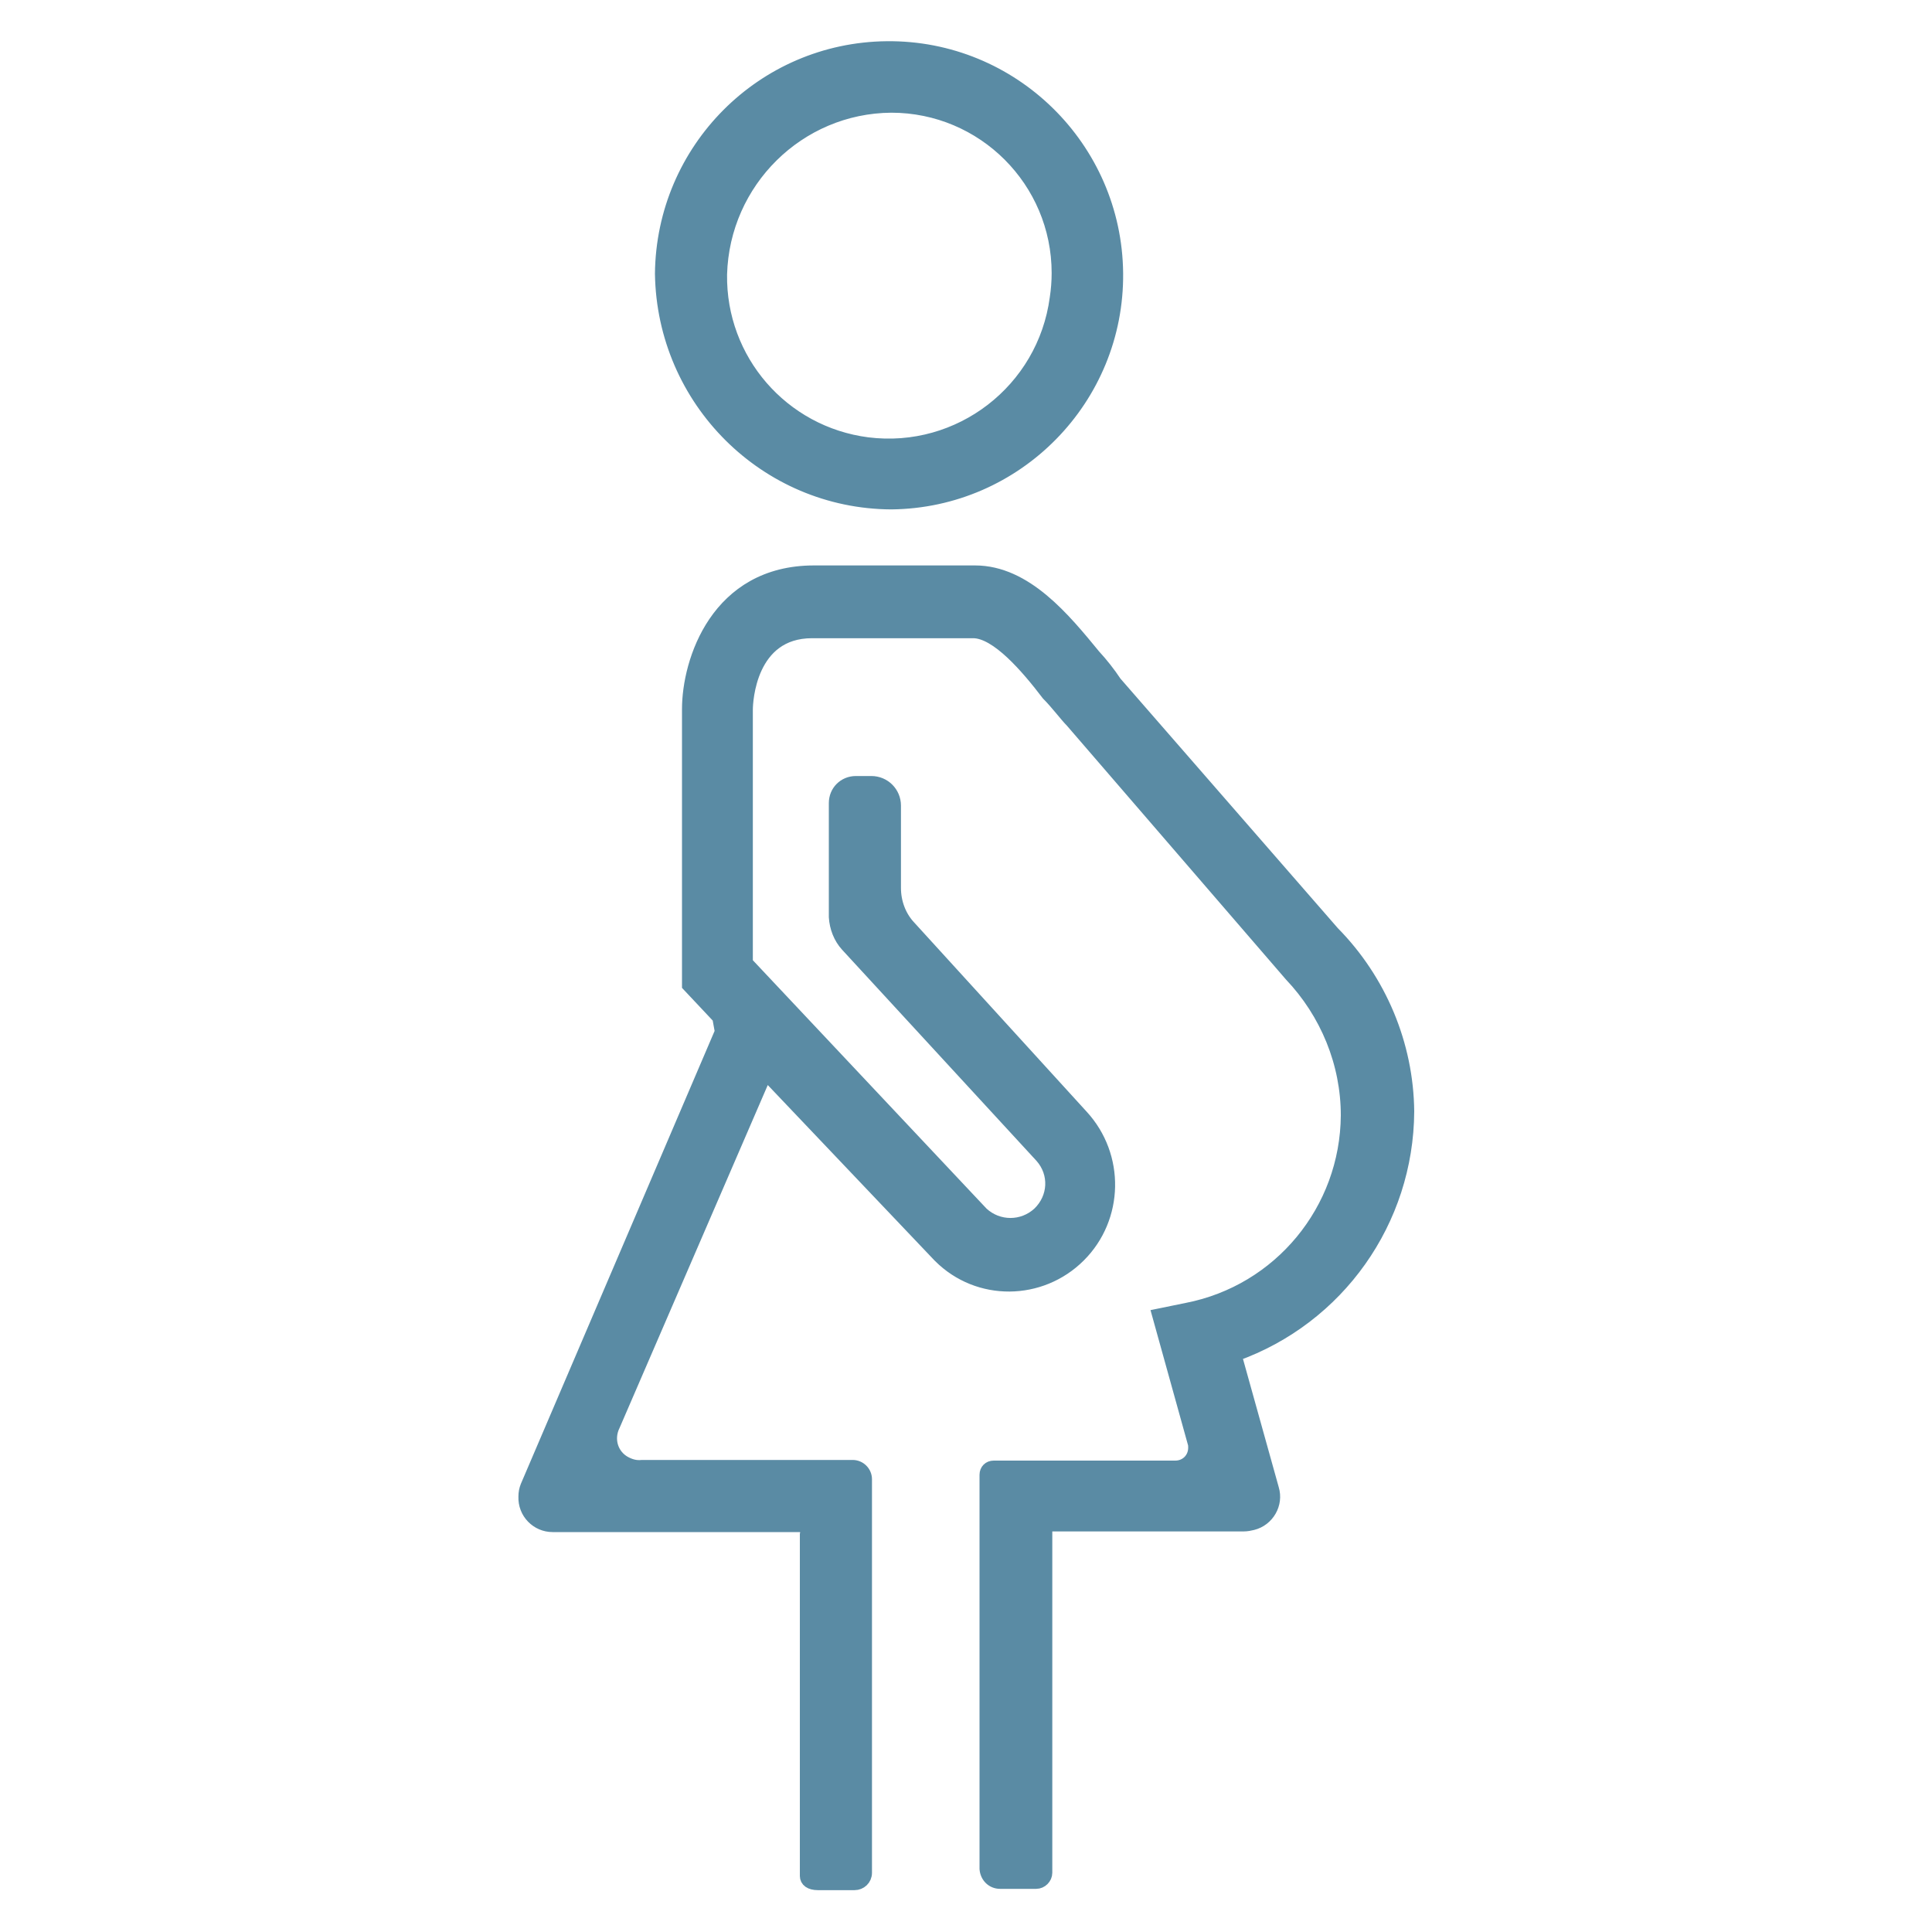 <?xml version="1.0" encoding="utf-8"?>
<!-- Generator: Adobe Illustrator 22.1.0, SVG Export Plug-In . SVG Version: 6.00 Build 0)  -->
<svg version="1.1" id="Layer_1" xmlns="http://www.w3.org/2000/svg" xmlns:xlink="http://www.w3.org/1999/xlink" x="0px" y="0px"
	 viewBox="0 0 300 300" style="enable-background:new 0 0 300 300;" xml:space="preserve">
<style type="text/css">
	.st0{fill:#5A8BA4;stroke:#5A8BA4;stroke-width:2;stroke-miterlimit:10;}
</style>
<g id="Layer_2_1_">
	<g id="Layer_1-2">
		<path class="st0" d="M138.4,78.1c19.5-0.2,35.2-16.2,35-35.7c-0.2-19.5-16.2-35.2-35.7-35c-19.3,0.2-34.8,15.8-35,35.1
			C103,62.2,118.9,78,138.4,78.1z M138.4,16.5c14.3,0,25.9,11.6,25.9,25.9c0,1.3-0.1,2.6-0.3,3.9c-1.9,14.3-15,24.4-29.3,22.6
			c-13.2-1.7-23-13-22.8-26.3C112.3,28.2,124,16.6,138.4,16.5z M207,144.8c7.3,7.4,11.5,17.4,11.6,27.8c-0.1,17-10.8,32.1-26.8,37.8
			l0,0l5.8,20.8c0.7,2.3-0.7,4.8-3.1,5.4c-0.4,0.1-0.9,0.2-1.4,0.2h-29.7c-0.5,0-1,0.4-1,1l0,0v53c0,0.8-0.7,1.5-1.5,1.5h-5.6
			c-1.2,0-2.1-0.9-2.2-2.1c0,0,0,0,0,0v-61.2c0-0.7,0.5-1.2,1.2-1.2l0,0h28.2c1.7,0,3-1.3,3-3c0-0.3,0-0.5-0.1-0.8l-5.5-19.8
			l4.4-0.9c14.4-2.8,24.8-15.4,24.9-30.1c0-8.1-3.2-15.9-8.8-21.8l-34-39.4c-0.9-0.9-2.3-2.8-3.7-4.2c-3.2-4.2-7.9-9.7-11.6-9.7h-25
			c-9.7,0-10.2,10.8-10.2,12.1v39.3l0,0l36.6,38.9c2.5,2.3,6.3,2.3,8.8,0c2.5-2.4,2.7-6.2,0.4-8.8l-30.2-32.8
			c-1.1-1.2-1.7-2.8-1.8-4.4v-17.7c0-1.8,1.4-3.2,3.2-3.2h2.4c2,0,3.6,1.6,3.6,3.6v12.8c0,2.2,0.8,4.4,2.3,6l26.8,29.4
			c5.7,6.2,5.5,15.8-0.4,21.7c-6,6-15.7,6.1-21.7,0.1c0,0-0.1-0.1-0.1-0.1l-26.9-28.3l0,0l-23.6,54.6c-1.1,2.2-0.3,4.8,1.9,5.9
			c0.8,0.4,1.6,0.6,2.5,0.5h32.7c1.1,0,2,0.9,2,2v61.1c0,1-0.8,1.7-1.7,1.7c0,0,0,0,0,0h-5.7c-1.2,0-1.8-0.5-1.8-1.2v-53
			c0.2-0.6-0.2-1.3-0.9-1.4c-0.2,0-0.4,0-0.6,0H85.8c-2.4,0-4.4-2-4.3-4.5c0-0.6,0.1-1.1,0.3-1.6l30.2-70.6l-0.4-2.2l-4.7-5l0,0
			v-42.9c0-7.4,4.4-21.3,19.5-21.3h25c7.9,0,13.9,7.4,18.5,13c1.2,1.3,2.3,2.7,3.3,4.2l0,0L207,144.8z"/>
	</g>
</g>
</svg>
